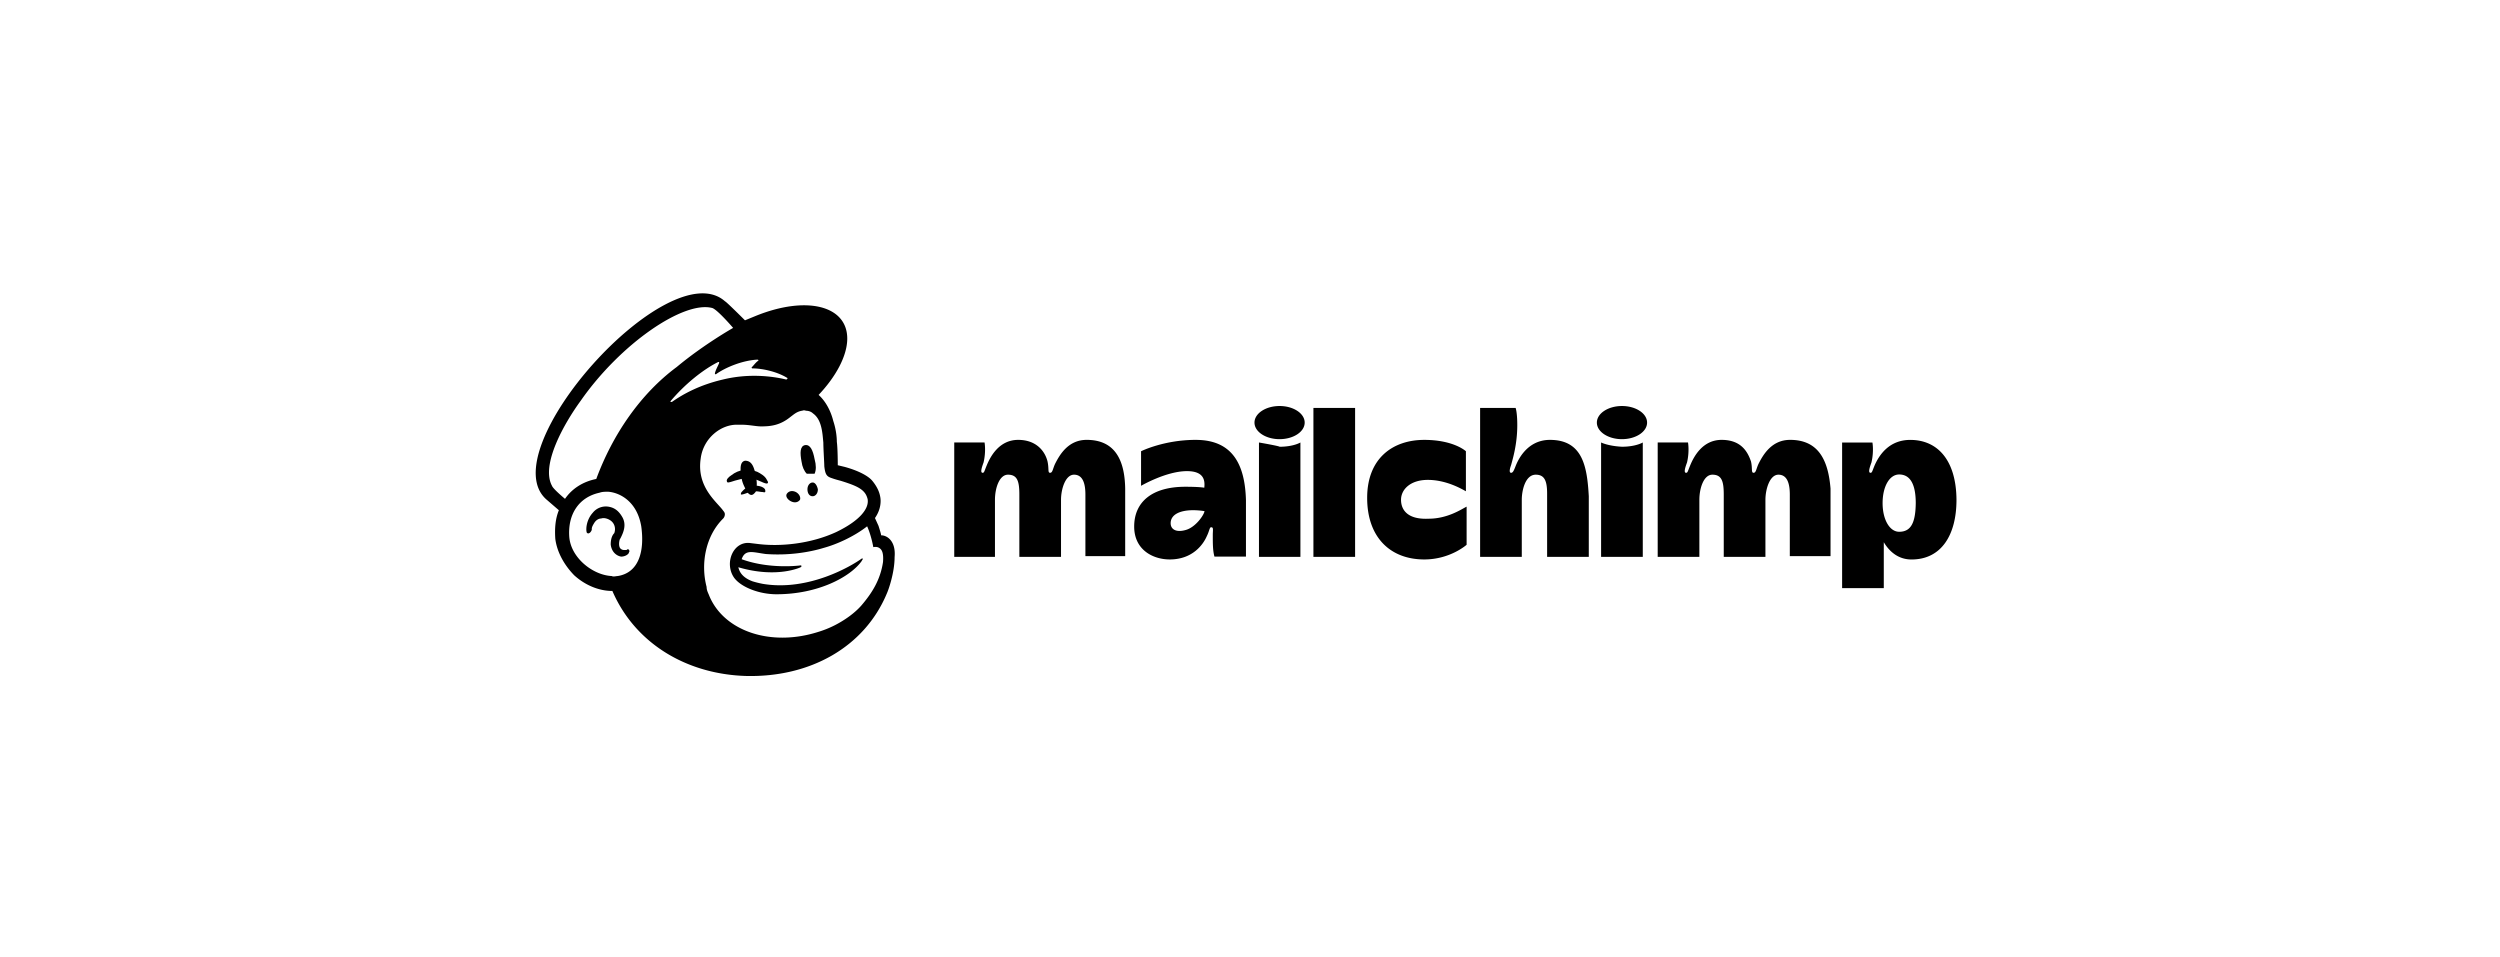 <svg width="196" height="75" viewBox="0 0 196 75" fill="none" xmlns="http://www.w3.org/2000/svg">
    <mask id="zwio8q5yia" style="mask-type:alpha" maskUnits="userSpaceOnUse" x="0" y="0" width="196" height="75">
        <path fill="#fff" d="M0 0h196v75H0z"/>
    </mask>
    <g mask="url(#zwio8q5yia)" fill="#000">
        <path d="M63.25 37.141h.613c.13-.278.13-.687 0-1.15-.13-.688-.334-1.151-.742-1.096-.409.074-.409.613-.279 1.3.056.408.205.742.409.946zM59.647 37.75c.278.13.482.205.538.13.074-.074 0-.13-.074-.278-.13-.278-.483-.482-.743-.612-.687-.279-1.43-.205-2.042.278-.204.13-.408.334-.334.483 0 .074.074.074.13.074.13 0 .743-.278 1.43-.334.408-.019.816.13 1.095.26zM59.033 38.084c-.409.074-.613.204-.743.334-.13.13-.204.204-.204.278v.074h.074c.074 0 .279-.074.279-.074.538-.204.89-.204 1.225-.13.204 0 .278.074.334 0v-.13c-.019-.204-.427-.408-.965-.352z"/>
        <path d="M59.234 38.571c.13-.278.13-.89 0-1.355-.13-.687-.334-1.095-.816-1.095-.409.074-.409.613-.279 1.355.075.483.279.743.334.947.353.557.557.408.761.148zM62.032 39.312c.279.13.539.075.687-.13.075-.204-.074-.482-.334-.612-.278-.13-.538-.074-.687.13-.148.204.056.482.334.612zM63.713 37.828c-.204 0-.408.204-.408.538 0 .279.13.539.408.539.204 0 .408-.204.408-.539-.055-.278-.204-.538-.408-.538zM49.328 43.12c-.075-.075-.13-.075-.205 0h-.204c-.13 0-.278-.075-.334-.205-.056-.13-.074-.334 0-.612l.074-.13c.205-.409.483-1.021.13-1.634-.278-.483-.612-.742-1.095-.817a1.313 1.313 0 0 0-1.225.483c-.483.538-.538 1.225-.483 1.485 0 .074.075.13.13.13.075 0 .204-.074.279-.279v-.074c0-.13.074-.278.204-.483.13-.204.334-.334.538-.334.204-.074.483 0 .687.13.334.204.483.613.334 1.021-.204.204-.278.539-.278.891.074.613.482.891.816.947.335 0 .613-.204.613-.334.074-.111.019-.111.019-.186z"/>
        <path d="M69.08 41.968c0-.074-.075-.334-.205-.742l-.278-.612c.482-.687.482-1.356.408-1.69-.074-.408-.278-.816-.613-1.225-.334-.408-1.15-.817-2.171-1.095l-.539-.13s0-1.3-.074-1.838c0-.408-.074-1.02-.279-1.633-.204-.817-.612-1.56-1.15-2.042 1.355-1.43 2.246-3.063 2.246-4.418 0-2.58-3.193-3.397-7.203-1.764l-.816.334s-1.486-1.485-1.56-1.485c-4.4-3.935-18.451 11.75-13.978 15.556l.947.817c-.279.687-.334 1.43-.279 2.246.13 1.021.687 2.042 1.486 2.859.816.742 1.893 1.225 2.988 1.225 1.764 4.084 5.773 6.515 10.451 6.664 5.03.13 9.3-2.246 11.064-6.46.13-.278.612-1.633.612-2.859.112-1.243-.575-1.708-1.058-1.708zm-20.643 3.193c-.13 0-.334.075-.482 0-1.486-.074-3.193-1.429-3.323-3.063-.13-1.763.742-3.118 2.376-3.47.204-.075.408-.075.687-.075.89.074 2.246.742 2.58 2.71.26 1.856-.13 3.62-1.838 3.898zm-1.69-7.61c-1.02.204-1.892.742-2.45 1.559-.333-.279-.946-.817-1.02-1.021-.891-1.634.946-4.882 2.246-6.664 3.118-4.474 8.075-7.87 10.32-7.277.41.13 1.634 1.56 1.634 1.56s-2.301 1.299-4.418 3.062c-2.858 2.117-5.03 5.31-6.311 8.78zm16.02 6.923.075-.074c0-.074-.074-.074-.074-.074s-2.376.334-4.622-.483c.278-.816.89-.538 1.893-.408 1.764.13 3.397-.13 4.548-.483 1.02-.278 2.376-.89 3.397-1.689.334.743.483 1.634.483 1.634s.278-.075.482.074c.204.13.334.408.279 1.095-.204 1.355-.817 2.376-1.69 3.397-.538.613-1.299 1.151-2.097 1.56a7.932 7.932 0 0 1-1.355.538c-3.676 1.15-7.333-.075-8.483-2.859-.075-.204-.205-.408-.205-.687-.482-1.837-.074-4.01 1.3-5.364a.495.495 0 0 0 .13-.335c0-.13-.075-.204-.13-.278-.483-.687-2.098-1.838-1.764-4.084.204-1.633 1.634-2.71 2.915-2.654h.334c.538 0 1.095.13 1.485.13.742 0 1.485-.075 2.302-.743.278-.204.482-.408.89-.483.075 0 .13-.074.335 0 .204 0 .408.075.538.205.687.482.743 1.485.817 2.301 0 .483.074 1.56.074 1.838.074.687.204.817.613.947.204.074.408.13.687.204.89.279 1.429.483 1.763.817.204.204.278.408.334.612.13.743-.612 1.69-2.45 2.58-2.042.947-4.418 1.152-6.107.947l-.613-.074c-1.355-.204-2.098 1.56-1.3 2.71.539.743 1.968 1.3 3.323 1.3 3.267 0 5.773-1.355 6.664-2.58l.075-.13c.074-.075 0-.13-.075-.075-.742.539-4.14 2.58-7.74 1.968 0 0-.409-.074-.817-.204-.334-.13-.947-.409-1.095-1.096 3.044.892 4.882 0 4.882 0zm-10.19-13.03c1.095-1.3 2.506-2.451 3.73-3.063.075 0 .075 0 .075.074-.074.204-.278.538-.334.817 0 .074.074.074.074.074.743-.539 2.098-1.096 3.267-1.151.075 0 .075.074.075.074-.205.13-.335.334-.539.538 0 0 0 .075.075.075.816 0 1.967.278 2.71.742.074 0 0 .13-.075.13-1.15-.278-2.988-.483-4.956 0-1.763.409-3.063 1.095-4.01 1.764-.092-.019-.148-.019-.092-.075zM149.768 34.488c-1.689 0-2.45 1.225-2.784 1.968-.205.483-.205.612-.335.612-.204 0-.074-.408.075-.816.204-.891.074-1.56.074-1.56h-2.376V46.11h3.267v-3.602c.408.687 1.095 1.356 2.172 1.356 2.376 0 3.527-1.968 3.527-4.678-.019-3.063-1.448-4.697-3.62-4.697zm-.872 7.203c-.743 0-1.3-.947-1.3-2.246 0-1.3.538-2.246 1.3-2.246.891 0 1.299.816 1.299 2.246-.019 1.503-.353 2.246-1.299 2.246zM85.19 34.486c-1.43 0-2.098 1.151-2.451 1.838-.204.409-.204.743-.409.743-.204 0-.074-.279-.204-.891-.204-.817-.89-1.69-2.302-1.69-1.484 0-2.171 1.3-2.45 1.968-.204.483-.204.613-.334.613-.204 0-.074-.409.074-.817.204-.891.075-1.56.075-1.56h-2.376v8.967h3.192v-4.474c0-.891.335-1.968 1.021-1.968.743 0 .891.538.891 1.56v4.882h3.267v-4.474c0-.817.335-1.968 1.021-1.968.743 0 .891.817.891 1.56V43.6h3.119v-5.29c-.037-2.32-.854-3.825-3.026-3.825zm55.15 0c-1.43 0-2.098 1.151-2.451 1.838-.204.409-.204.743-.408.743s-.074-.334-.204-.891c-.279-.817-.817-1.69-2.302-1.69s-2.172 1.3-2.45 1.968c-.204.483-.204.613-.334.613-.205 0-.075-.409.074-.817.204-.891.074-1.56.074-1.56h-2.376v8.967h3.267v-4.474c0-.891.334-1.968 1.021-1.968.743 0 .891.538.891 1.56v4.882h3.267v-4.474c0-.817.334-1.968 1.021-1.968.743 0 .891.817.891 1.56V43.6h3.193v-5.29c-.186-2.32-1.002-3.825-3.174-3.825zm-46.593 0c-2.506 0-4.288.892-4.288.892v2.71s1.967-1.151 3.6-1.151c1.3 0 1.43.687 1.356 1.3 0 0-.334-.075-1.485-.075-2.655 0-4.01 1.225-4.01 3.119 0 1.837 1.485 2.58 2.785 2.58 1.838 0 2.654-1.225 2.914-1.838.204-.408.204-.687.334-.687.204 0 .13.204.13.613 0 .687 0 1.225.13 1.689h2.47V39.22c-.075-2.766-1.022-4.733-3.936-4.733zm-.817 7.073c-.743.204-1.151-.074-1.151-.538 0-.687.743-1.021 1.764-1.021.482 0 .89.074.89.074-.018.26-.686 1.28-1.503 1.485zm10.042-9.578h3.268v11.676h-3.268V31.98zm6.869 7.202c0-.817.742-1.56 2.097-1.56 1.485 0 2.711.743 2.989.892v-3.138s-.947-.89-3.267-.89c-2.45 0-4.474 1.429-4.474 4.547 0 3.119 1.838 4.827 4.474 4.827 2.042 0 3.323-1.151 3.323-1.151V39.72c-.409.204-1.485.947-2.989.947-1.615.074-2.153-.668-2.153-1.485zm11.676-4.697c-1.894 0-2.58 1.764-2.71 2.098-.13.334-.205.483-.334.483-.205 0-.075-.409 0-.613.129-.483.482-1.633.482-3.118 0-1.021-.13-1.355-.13-1.355h-2.784v11.676h3.267v-4.474c0-.743.278-1.968 1.095-1.968.687 0 .891.483.891 1.485v4.957h3.267v-4.753c-.13-2.301-.464-4.418-3.044-4.418zm4.009.205v8.966h3.268V34.69s-.539.334-1.634.334c-1.095-.056-1.634-.334-1.634-.334zM127.163 34.43c1.087 0 1.968-.58 1.968-1.299 0-.717-.881-1.299-1.968-1.299s-1.968.582-1.968 1.3c0 .717.881 1.299 1.968 1.299zM98.703 34.691v8.966h3.249v-8.966s-.539.334-1.634.334c0-.055-1.615-.334-1.615-.334zM100.319 34.43c1.087 0 1.968-.58 1.968-1.299 0-.717-.881-1.299-1.968-1.299s-1.967.582-1.967 1.3c0 .717.88 1.299 1.967 1.299z"/>
    </g>
</svg>
